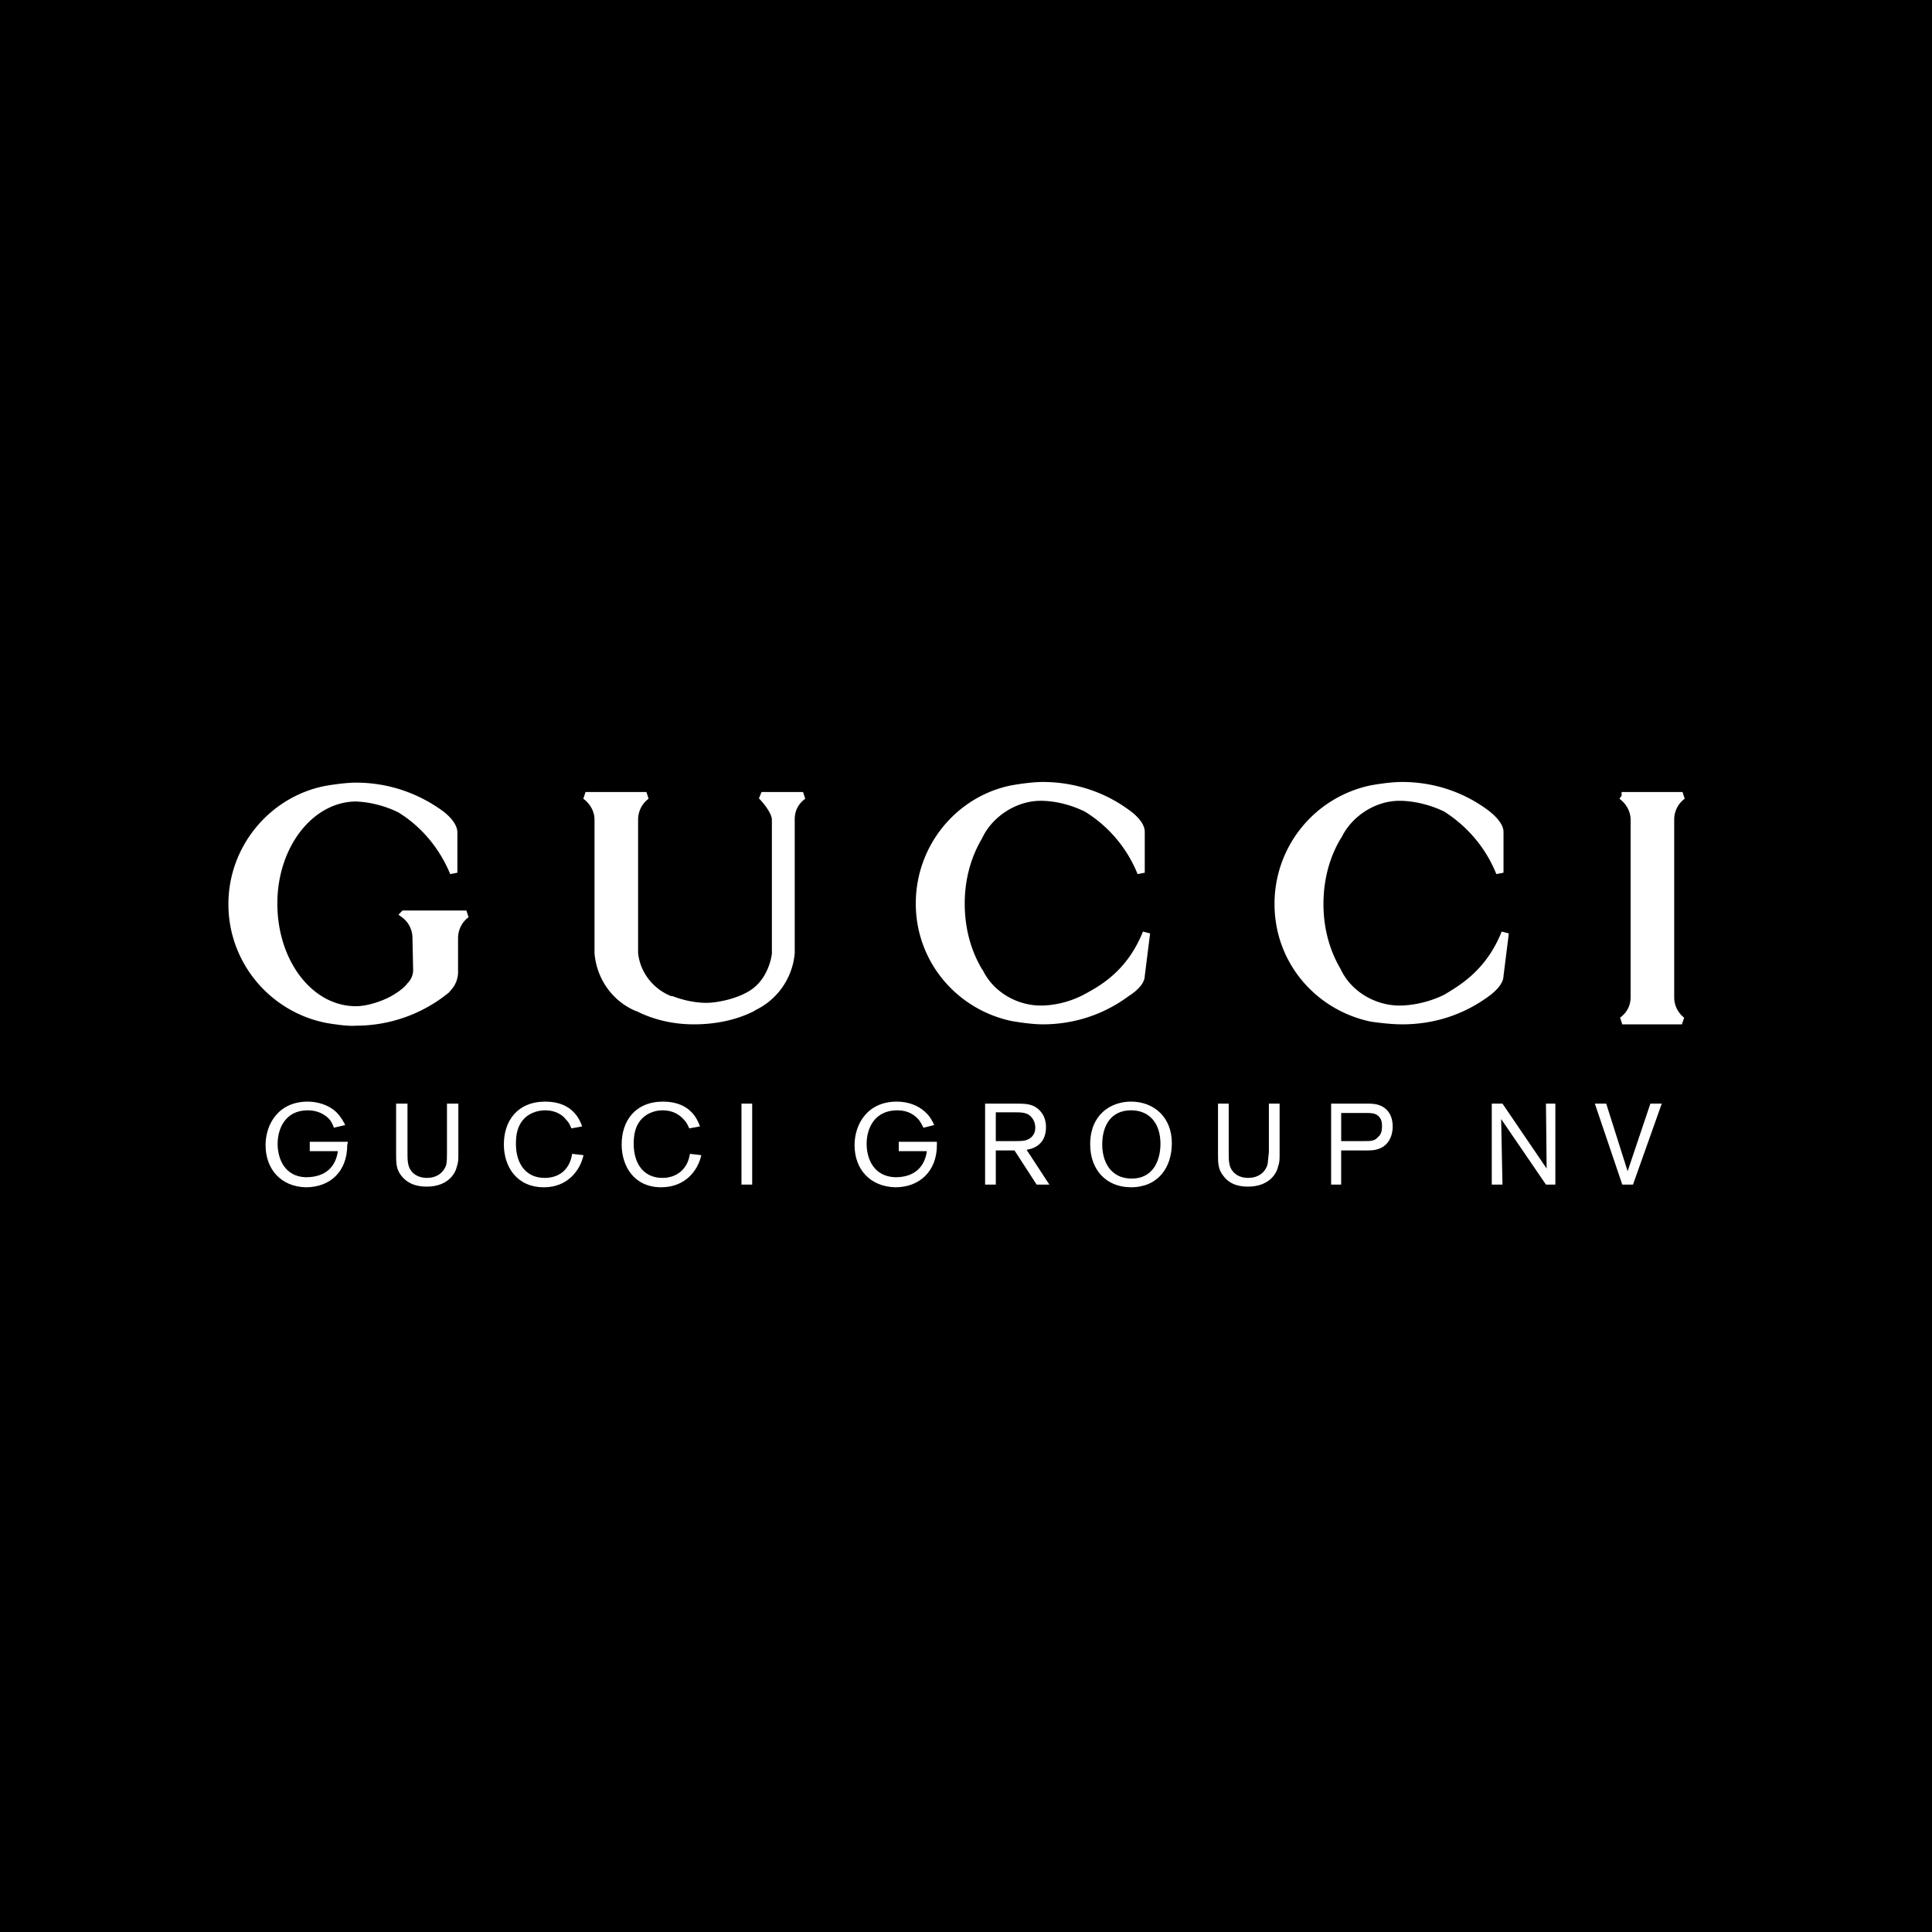 <svg xmlns="http://www.w3.org/2000/svg" width="2500" height="2500" viewBox="0 0 192.756 192.756"><g fill-rule="evenodd" clip-rule="evenodd"><path d="M0 0h192.756v192.756H0V0z"/><path d="M45.73 110.107v5.143c0 .334 0 .734-.134 1.068-.2 1.002-1.135 2.07-3.005 2.07-.601 0-1.736-.066-2.537-1.068-.534-.668-.534-1.27-.534-2.203v-5.01h1.135v4.875c0 .734 0 1.402.4 1.871.468.6 1.202.666 1.536.666.935 0 1.669-.467 1.937-1.334.067-.4.067-.734.067-1.203v-4.875h1.135zM58.217 115.25c-.334 1.535-1.603 3.205-3.94 3.205-2.738 0-4.006-2.07-4.006-4.273 0-2.338 1.335-4.273 4.14-4.273 2.805 0 3.473 1.936 3.673 2.471l-1.068.199c-.134-.266-.2-.533-.534-.867-.334-.467-1.068-.936-2.07-.936-.868 0-1.736.334-2.27 1.002-.535.668-.668 1.469-.668 2.338 0 2.002 1.002 3.404 2.872 3.404 1.269 0 2.471-.666 2.738-2.402l1.133.132zM69.97 115.25c-.334 1.535-1.603 3.205-4.007 3.205-2.671 0-3.94-2.07-3.94-4.273 0-2.338 1.336-4.273 4.14-4.273 2.805 0 3.473 1.936 3.673 2.471l-1.068.199c-.134-.266-.2-.533-.534-.867-.401-.467-1.068-.936-2.137-.936-.802 0-1.67.334-2.204 1.002-.534.668-.668 1.469-.668 2.338 0 2.002 1.002 3.404 2.872 3.404 1.202 0 2.471-.666 2.737-2.402l1.136.132zM73.977 110.107h1.068v8.081h-1.068v-8.081zM127.666 110.107v5.143c0 .334 0 .734-.135 1.068-.199 1.002-1.135 2.07-3.004 2.07-.602 0-1.736-.066-2.471-1.068-.535-.668-.535-1.27-.535-2.203v-5.01h1.068v4.875c0 .734 0 1.402.4 1.871.469.6 1.203.666 1.537.666.936 0 1.668-.467 1.936-1.334.066-.4.066-.734.135-1.203v-4.875h1.069zM155.178 110.107v8.081h-.936l-4.472-6.543.132 6.543h-1.068v-8.081h1.068l4.407 6.479-.067-6.479h.936zM164.66 110.107h1.135l-2.871 8.081h-1.069l-2.738-8.081h1.135l2.137 6.747 2.271-6.747z" fill="#fff"/><path d="M77.382 81.794v13.355c-.067.735-.534 2.604-2.003 3.741-1.469 1.135-3.873 1.535-4.875 1.535-1.202 0-2.404-.268-3.473-.668h-.133c-1.937-.734-3.406-2.537-3.606-4.674V81.794c0-1.001.467-1.87 1.202-2.403h-6.077c.734.534 1.269 1.402 1.269 2.403v13.289c.2 2.405 1.67 4.473 3.807 5.409h.066c1.67.869 3.606 1.336 5.676 1.336s4.074-.4 5.81-1.27l.067-.066a6.59 6.59 0 0 0 3.807-5.409V81.728c0-1.002.467-1.803 1.201-2.337h-4.14s1.402 1.402 1.402 2.403zM91.739 90.142c0 5.609 3.94 10.217 9.216 11.352 0 0 1.803.334 3.072.334 3.139 0 6.01-1.002 8.346-2.738 0 0 1.469-.867 1.469-1.736l.535-4.273c-1.604 4.006-4.34 5.543-5.943 6.41-1.336.736-3.006 1.203-4.607 1.203-2.471 0-4.941-1.402-6.076-3.674l-.135-.199c-1.134-1.938-1.736-4.208-1.736-6.678 0-2.404.602-4.675 1.736-6.611l.135-.267c1.135-2.204 3.605-3.74 6.076-3.74 1.602 0 3.271.467 4.607 1.135a13.389 13.389 0 0 1 5.408 6.41v-4.073c0-.935-1.402-1.87-1.402-1.87-2.336-1.736-5.273-2.738-8.412-2.738-1.27 0-3.072.334-3.072.334-5.277 1.069-9.217 5.81-9.217 11.419zM127.531 90.208c0 5.609 3.939 10.217 9.283 11.352 0 0 1.736.268 3.07.268 3.139 0 5.943-.936 8.348-2.672 0 0 1.402-.934 1.402-1.803l.535-4.273c-1.604 4.006-4.342 5.543-5.877 6.477-1.336.67-3.072 1.137-4.674 1.137-2.471 0-4.941-1.402-6.078-3.607l-.133-.266c-1.135-1.938-1.736-4.208-1.736-6.612 0-2.471.602-4.741 1.736-6.678l.133-.2c1.137-2.271 3.607-3.806 6.078-3.806 1.602 0 3.338.467 4.674 1.135 2.404 1.536 4.273 3.739 5.342 6.41v-4.073c0-.868-1.402-1.87-1.402-1.87-2.338-1.736-5.209-2.738-8.348-2.738-1.334 0-3.07.334-3.07.334a11.685 11.685 0 0 0-9.283 11.485zM161.789 79.391c.734.534 1.268 1.402 1.268 2.403V99.49c0 1.002-.467 1.803-1.201 2.338h5.943c-.668-.535-1.135-1.336-1.135-2.338V81.794a2.94 2.94 0 0 1 1.201-2.403h-6.076zM35.246 79.591c1.603 0 3.338.467 4.674 1.135 2.404 1.469 4.273 3.74 5.342 6.344v-4.006c0-.935-1.335-1.87-1.335-1.87-2.404-1.736-5.275-2.738-8.414-2.738-1.269 0-3.072.334-3.072.334-5.276 1.068-9.282 5.81-9.282 11.419 0 6.01 4.541 10.952 10.351 11.62 0 0 1.202.199 2.003.133a14.27 14.27 0 0 0 9.015-3.205l.334-.4c.267-.334.467-.867.467-1.336v-3.406c0-1.001.468-1.869 1.202-2.403h-6.21a2.941 2.941 0 0 1 1.202 2.403l.067 3.138c0 .668-.267 1.203-.667 1.604-.535.734-1.803 1.402-1.803 1.402-1.002.533-2.471 1.002-3.606 1.002-4.608 0-8.214-4.742-8.214-10.618 0-5.81 3.673-10.551 8.28-10.551h-.334v-.001z" fill="#fff" stroke="#fff" stroke-width=".742" stroke-miterlimit="2.613"/><path d="M101.221 114.783l2.205 3.404h1.268l-2.27-3.473c.4-.066 1.936-.332 1.936-2.27 0-.734-.266-1.402-.867-1.869-.602-.469-1.27-.469-2.404-.469h-2.805v8.08h1.068v-3.404h1.869v.001zM116.914 114.049c0-2.605-1.803-4.141-4.072-4.141-2.004 0-4.074 1.268-4.074 4.273 0 2.537 1.604 4.273 4.074 4.273 2.67.001 4.072-1.934 4.072-4.405zM136.146 114.783c.533 0 .934 0 1.336-.135 1.068-.334 1.469-1.334 1.469-2.27s-.4-1.803-1.402-2.137c-.4-.135-.869-.135-1.27-.135h-3.473v8.08h1.002v-3.404h2.338v.001zM30.905 113.914v.936h2.805c-.201 1.469-1.136 2.604-3.206 2.604-2.07-.066-2.805-1.803-2.805-3.338 0-1.469.735-3.34 3.005-3.34 1.068 0 1.736.469 2.07.803.334.334.468.734.535.934l1.135-.266c-.134-.268-.401-.803-.935-1.336-.735-.668-1.803-1.002-2.805-1.002-2.938 0-4.207 2.27-4.207 4.34 0 2.404 1.535 4.141 4.006 4.207 2.471 0 4.14-1.602 4.14-4.207l.066-.334h-3.804v-.001zM89.669 113.914v.936h2.805c-.201 1.469-1.136 2.604-3.139 2.604-2.137-.066-2.871-1.803-2.871-3.338 0-1.469.734-3.34 3.071-3.34 1.068 0 1.669.469 2.003.803.333.334.467.734.601.934l1.068-.266c-.134-.268-.334-.803-.935-1.336-.734-.668-1.736-1.002-2.805-1.002-2.938 0-4.207 2.27-4.207 4.34 0 2.404 1.536 4.141 4.073 4.207 2.404 0 4.14-1.602 4.14-4.207v-.334h-3.804v-.001z" fill="#fff"/><path d="M133.809 111.043h2.537c.402 0 .803 0 1.137.268.4.334.4.801.4 1.068 0 .4-.066.801-.4 1.068-.334.4-.734.4-1.402.4h-2.271v-2.804h-.001zM99.352 110.977h1.869c.602 0 1.137 0 1.537.334.467.4.533.936.533 1.201 0 .535-.266 1.068-1.002 1.27-.332.066-.666.066-1 .066h-1.938v-2.871h.001zM115.779 114.115c0 1.67-.734 3.473-2.871 3.473s-2.939-1.736-2.939-3.406c0-1.869.869-3.406 2.873-3.406 1.869-.001 2.937 1.335 2.937 3.339z"/></g></svg>